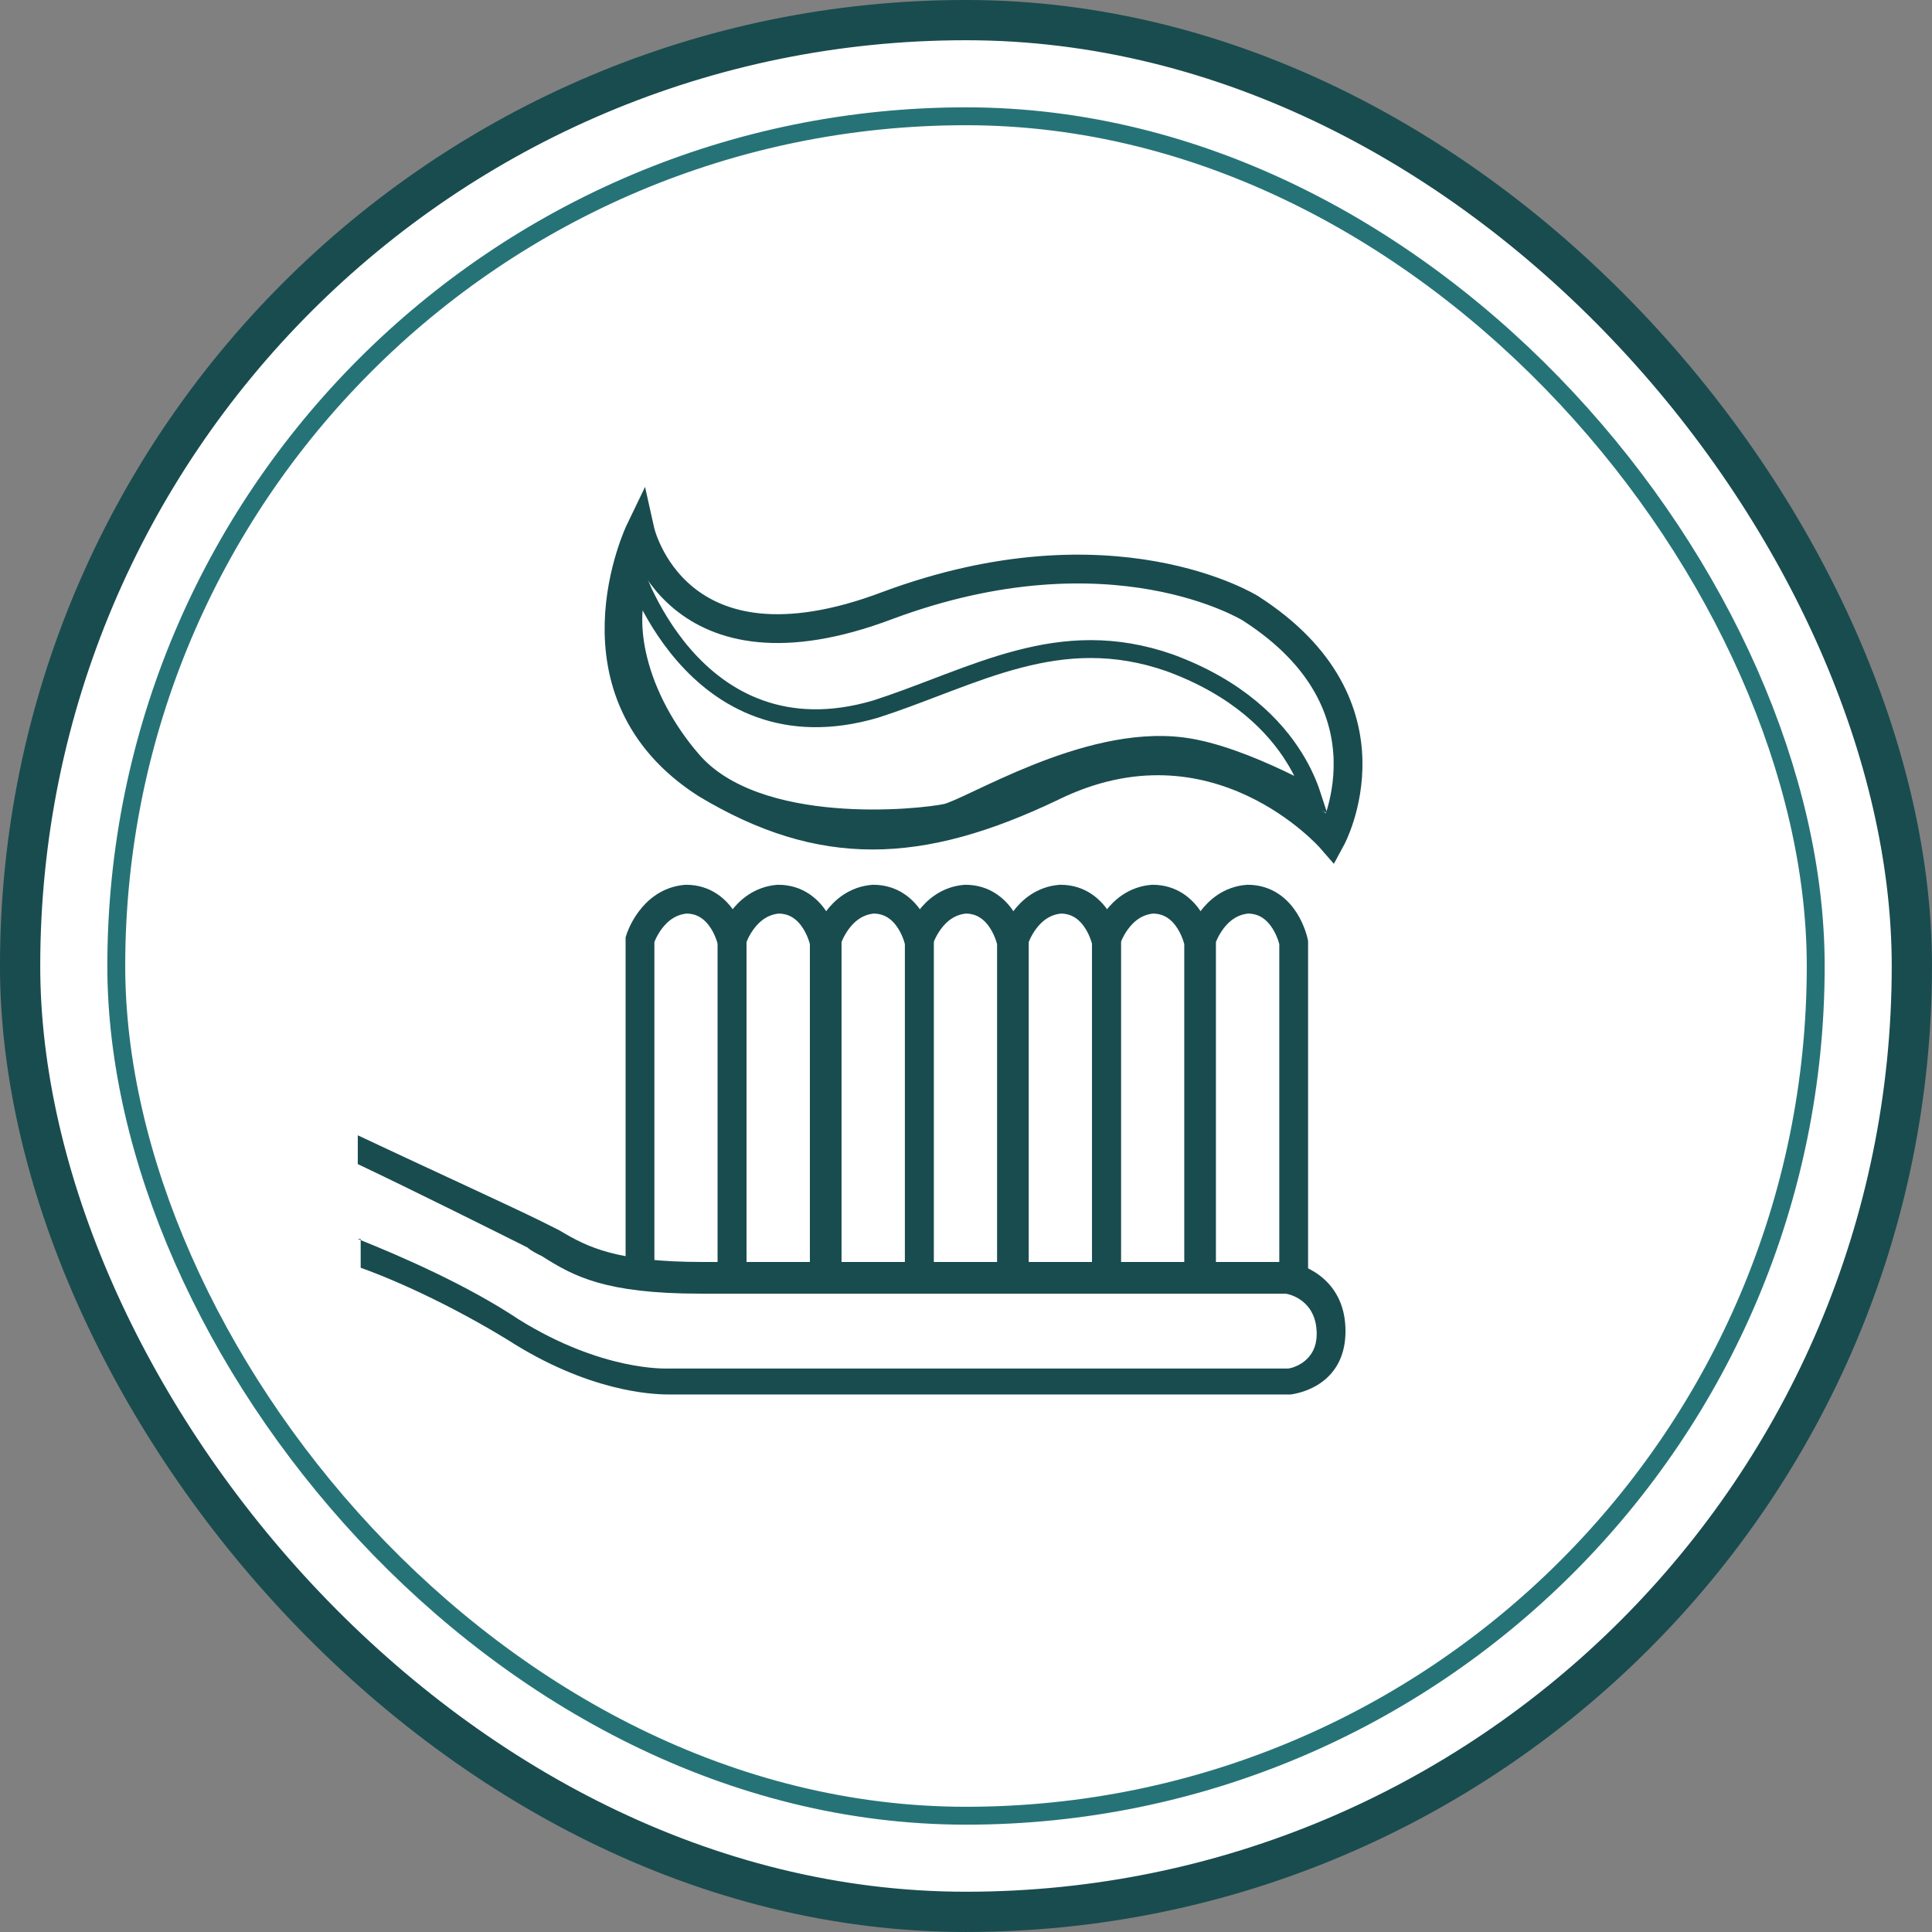 <svg xmlns="http://www.w3.org/2000/svg" fill="none" viewBox="0 0 54 54" height="54" width="54">
<rect x="0" y="0" width="54" height="54" fill="#808080" stroke="none"/>
<rect fill="white" rx="26.438" height="52.875" width="52.875" y="0.562" x="0.562"></rect>
<rect stroke-width="1.125" stroke="#194C4F" rx="26.438" height="52.875" width="52.875" y="0.562" x="0.562"></rect>
<rect stroke-width="0.5" stroke="#267377" rx="23.75" height="47.5" width="47.5" y="3.25" x="3.25"></rect>
<path fill="#194C4F" d="M10 34.629C11.207 35.112 13.059 35.917 14.507 36.883C16.841 38.332 18.612 38.251 18.693 38.251H35.998C36.078 38.251 36.802 38.09 36.802 37.285C36.802 36.319 35.998 36.158 35.917 36.158C35.837 36.158 29.881 36.158 25.051 36.158C22.637 36.158 20.544 36.158 19.578 36.158C16.922 36.158 16.037 35.676 15.151 35.112C14.99 35.032 14.829 34.951 14.749 34.871C13.944 34.468 11.529 33.261 10 32.537V31.732C11.529 32.456 14.346 33.744 15.151 34.146C15.312 34.227 15.473 34.307 15.634 34.388C16.439 34.871 17.244 35.273 19.659 35.273C22.556 35.273 35.837 35.273 35.998 35.273C36.561 35.354 37.607 35.837 37.607 37.205C37.607 38.493 36.642 38.895 36.078 38.976H18.773H18.693C18.21 38.976 16.439 38.895 14.185 37.446C12.737 36.561 11.207 35.837 10.081 35.434V34.629H10Z"></path>
<path stroke-miterlimit="10" stroke-width="0.805" stroke="#194C4F" d="M17.888 35.917V26.259C17.888 26.259 18.21 25.212 19.176 25.132C20.222 25.132 20.463 26.339 20.463 26.339V35.917"></path>
<path stroke-miterlimit="10" stroke-width="0.805" stroke="#194C4F" d="M20.463 35.917V26.259C20.463 26.259 20.785 25.212 21.751 25.132C22.797 25.132 23.039 26.339 23.039 26.339V35.917"></path>
<path stroke-miterlimit="10" stroke-width="0.805" stroke="#194C4F" d="M23.119 35.917V26.259C23.119 26.259 23.441 25.212 24.407 25.132C25.453 25.132 25.695 26.339 25.695 26.339V35.917"></path>
<path stroke-miterlimit="10" stroke-width="0.805" stroke="#194C4F" d="M25.695 35.917V26.259C25.695 26.259 26.017 25.212 26.983 25.132C28.029 25.132 28.271 26.339 28.271 26.339V35.917"></path>
<path stroke-miterlimit="10" stroke-width="0.805" stroke="#194C4F" d="M28.351 35.917V26.259C28.351 26.259 28.673 25.212 29.639 25.132C30.686 25.132 30.927 26.339 30.927 26.339V35.917"></path>
<path stroke-miterlimit="10" stroke-width="0.805" stroke="#194C4F" d="M30.927 35.917V26.259C30.927 26.259 31.249 25.212 32.215 25.132C33.261 25.132 33.503 26.339 33.503 26.339V35.917"></path>
<path stroke-miterlimit="10" stroke-width="0.805" stroke="#194C4F" d="M33.583 35.917V26.259C33.583 26.259 33.905 25.212 34.871 25.132C35.917 25.132 36.159 26.339 36.159 26.339V35.917"></path>
<path stroke-miterlimit="10" stroke-width="0.805" stroke="#194C4F" d="M17.888 14.829C17.888 14.829 15.715 19.337 19.739 21.912C22.959 23.844 25.695 23.764 29.398 21.993C33.986 19.739 37.205 23.442 37.205 23.442C37.205 23.442 39.217 19.739 34.951 17.003C34.951 17.003 31.088 14.588 24.81 16.922C18.854 19.176 17.888 14.829 17.888 14.829Z"></path>
<path stroke-width="0.5" stroke="#194C4F" fill="white" d="M36.667 22.22C36.428 22.092 36.118 21.932 35.768 21.767C34.968 21.389 33.932 20.972 33.051 20.86C31.672 20.684 30.173 21.127 28.954 21.615C28.349 21.857 27.803 22.114 27.366 22.32L27.349 22.328C27.128 22.432 26.938 22.522 26.781 22.59C26.619 22.66 26.51 22.7 26.446 22.715C26.11 22.789 24.784 22.956 23.308 22.831C21.821 22.705 20.257 22.289 19.364 21.265C18.625 20.418 18.082 19.407 17.841 18.421C17.652 17.653 17.65 16.915 17.864 16.28C17.901 16.367 17.943 16.461 17.99 16.561C18.224 17.057 18.59 17.708 19.118 18.314C19.646 18.92 20.341 19.488 21.233 19.808C22.128 20.13 23.204 20.194 24.478 19.818L24.478 19.818L24.484 19.816C25.053 19.632 25.61 19.42 26.155 19.212C26.272 19.167 26.389 19.123 26.505 19.079C27.166 18.829 27.814 18.594 28.475 18.422C29.788 18.078 31.143 17.984 32.694 18.526C34.61 19.23 35.632 20.299 36.177 21.179C36.426 21.579 36.577 21.944 36.667 22.22Z"></path>
</svg>
